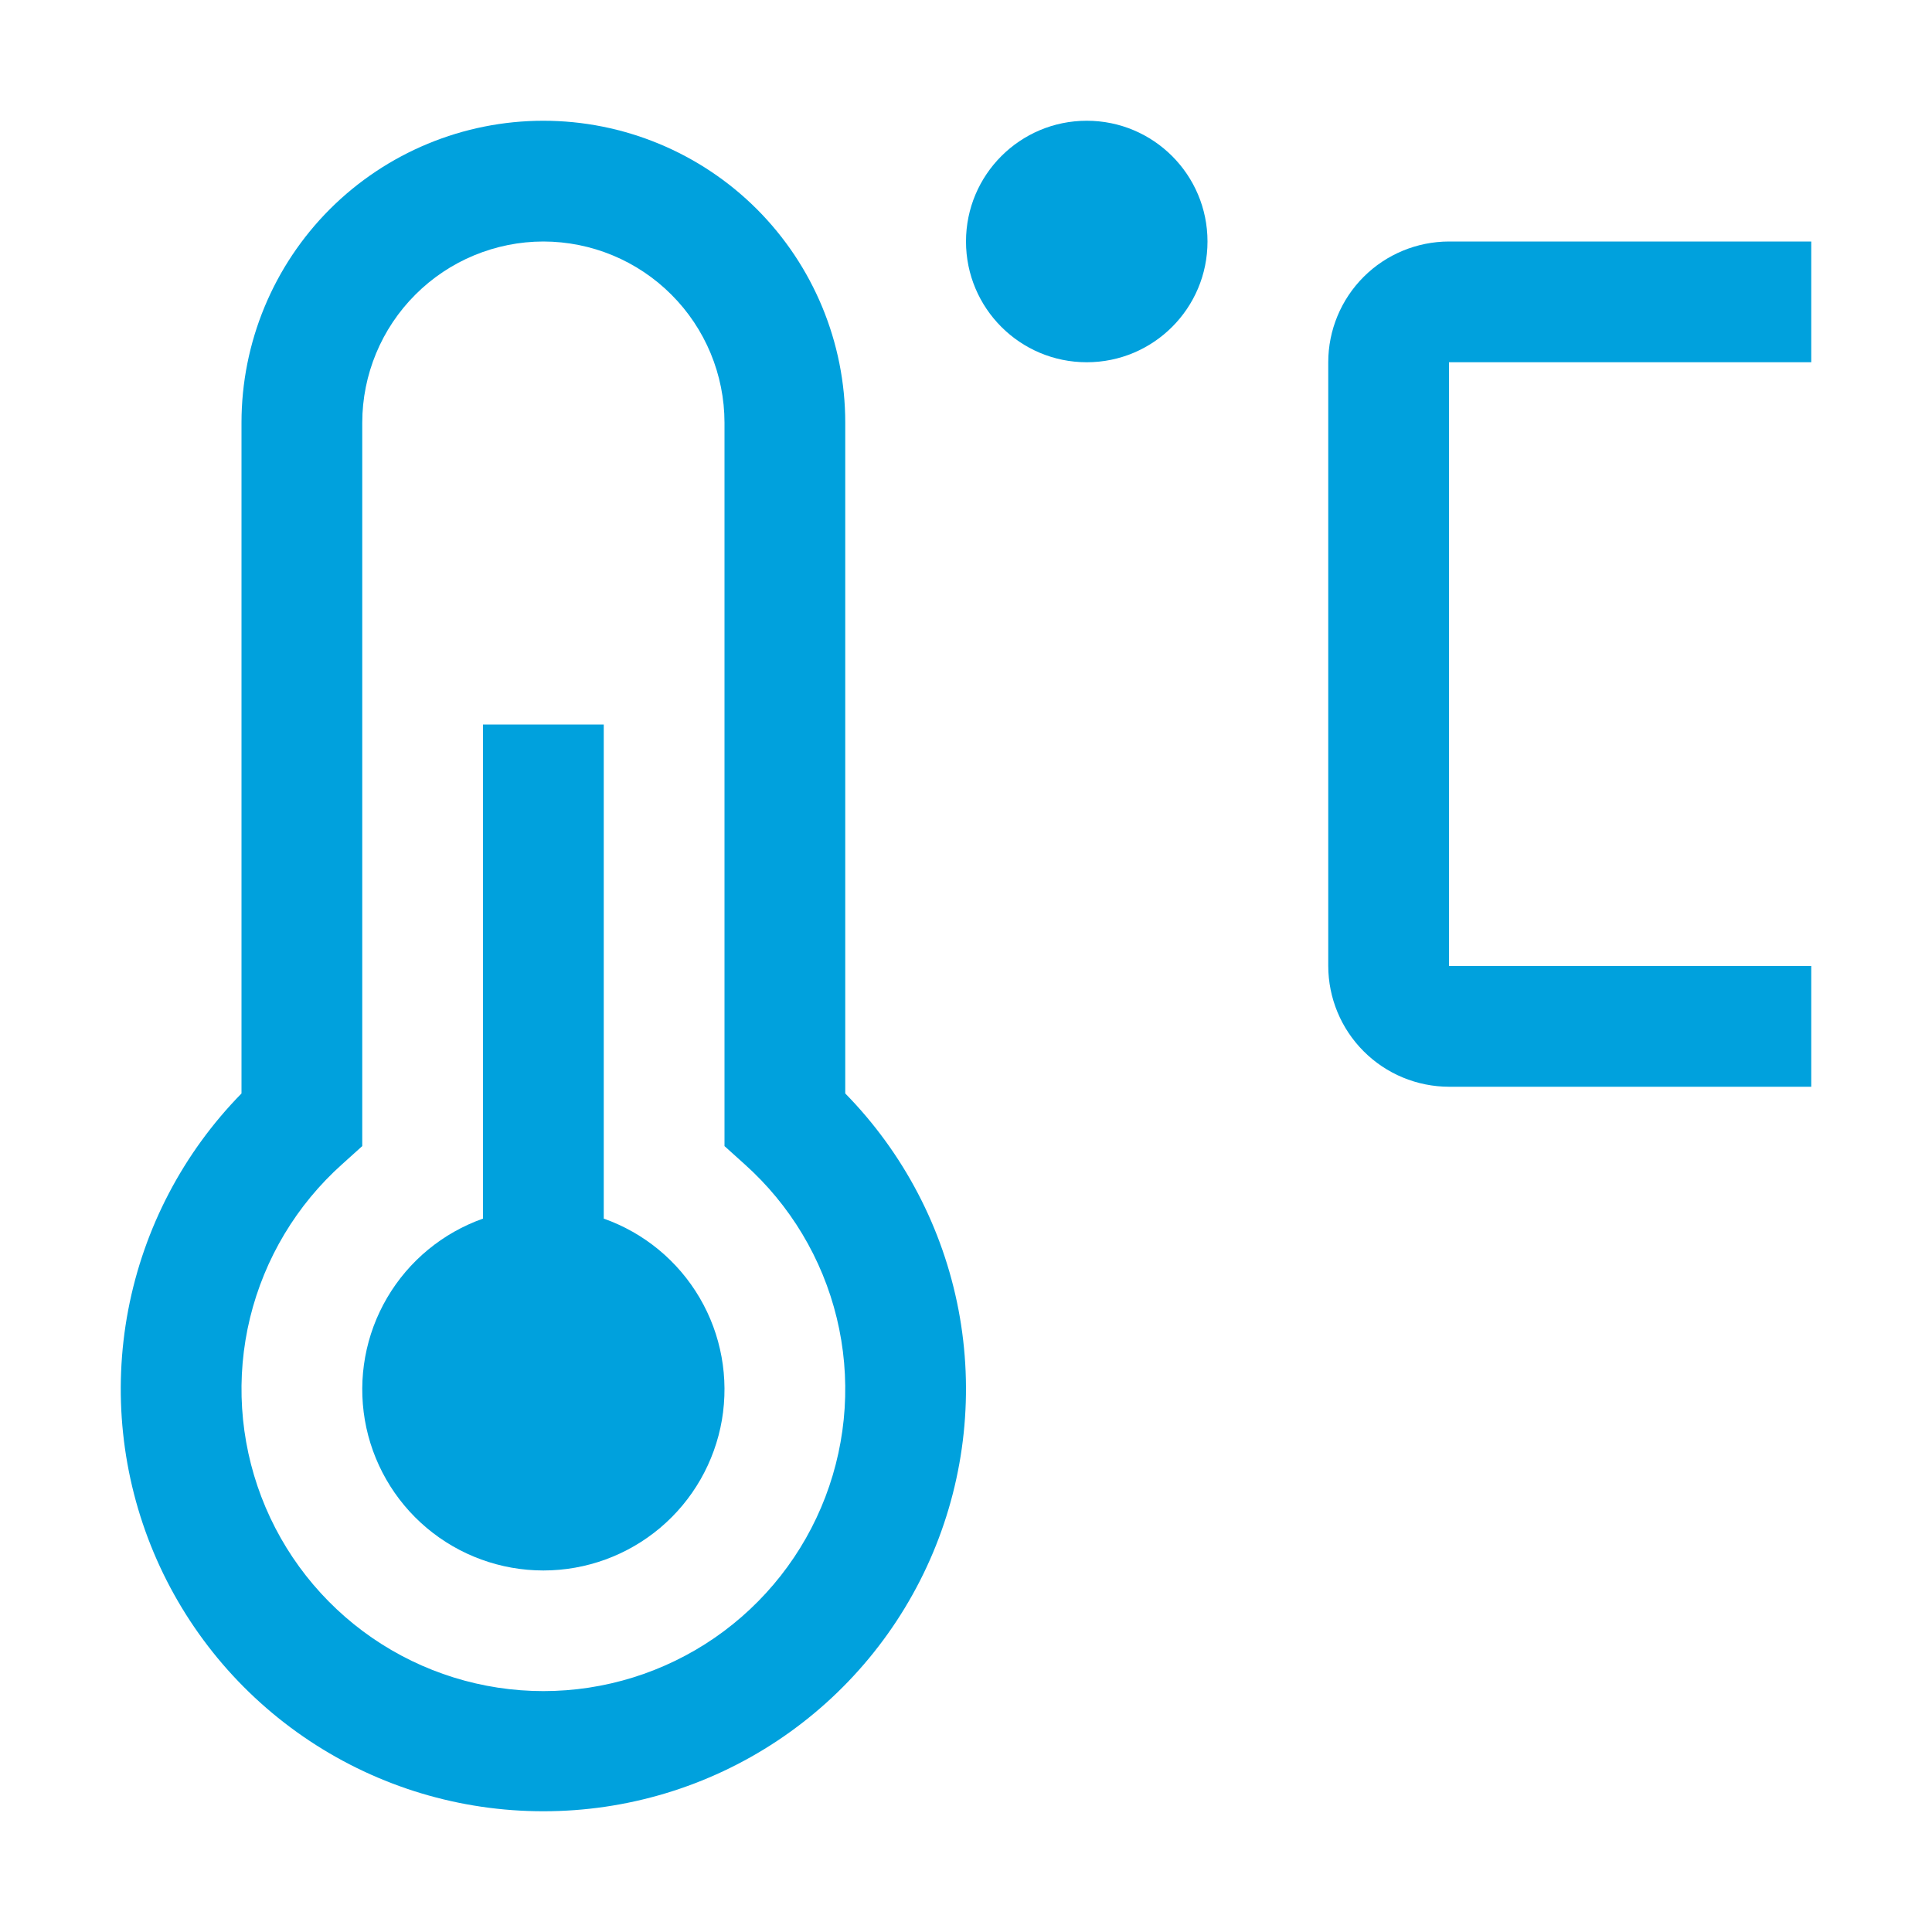 <svg width="32" height="32" viewBox="0 0 32 32" fill="none" xmlns="http://www.w3.org/2000/svg">
<g clip-path="url(#clip0_1658_7167)">
<path d="M30 18H24C23.47 17.999 22.961 17.788 22.587 17.413C22.212 17.039 22.001 16.53 22 16V6C22 5.47 22.211 4.961 22.586 4.586C22.961 4.211 23.47 4.001 24 4H30V6H24V16H30V18Z" fill="#00A1DD"/>
<path d="M18 6C19.105 6 20 5.105 20 4C20 2.895 19.105 2 18 2C16.895 2 16 2.895 16 4C16 5.105 16.895 6 18 6Z" fill="#00A1DD"/>
<path d="M10 20.184V12H8V20.184C7.333 20.42 6.77 20.884 6.412 21.495C6.054 22.105 5.924 22.822 6.043 23.52C6.163 24.217 6.525 24.85 7.066 25.306C7.607 25.762 8.292 26.012 9 26.012C9.708 26.012 10.393 25.762 10.934 25.306C11.475 24.85 11.837 24.217 11.957 23.52C12.076 22.822 11.946 22.105 11.588 21.495C11.23 20.884 10.667 20.42 10 20.184Z" fill="#00A1DD"/>
<path d="M9 30C7.622 30.001 6.275 29.596 5.127 28.834C3.978 28.072 3.081 26.988 2.547 25.718C2.013 24.448 1.866 23.048 2.124 21.695C2.383 20.341 3.035 19.095 4 18.111V7C4 5.674 4.527 4.402 5.464 3.464C6.402 2.527 7.674 2 9 2C10.326 2 11.598 2.527 12.536 3.464C13.473 4.402 14 5.674 14 7V18.111C14.965 19.095 15.617 20.341 15.876 21.695C16.134 23.048 15.987 24.448 15.453 25.718C14.919 26.988 14.021 28.072 12.873 28.834C11.725 29.596 10.378 30.001 9 30ZM9 4C8.205 4.001 7.442 4.317 6.88 4.88C6.317 5.442 6.001 6.205 6 7V18.983L5.668 19.282C4.913 19.957 4.381 20.845 4.141 21.829C3.902 22.813 3.968 23.847 4.329 24.793C4.69 25.739 5.33 26.553 6.164 27.128C6.998 27.702 7.987 28.01 9 28.01C10.013 28.01 11.002 27.702 11.836 27.128C12.67 26.553 13.31 25.739 13.671 24.793C14.032 23.847 14.098 22.813 13.859 21.829C13.62 20.845 13.087 19.957 12.332 19.282L12 18.983V7C11.999 6.205 11.683 5.442 11.12 4.88C10.558 4.317 9.795 4.001 9 4Z" fill="#00A1DD"/>
</g>
<defs>
<clipPath id="clip0_1658_7167">
<rect width="32" height="32" fill="white"/>
</clipPath>
</defs>
</svg>
